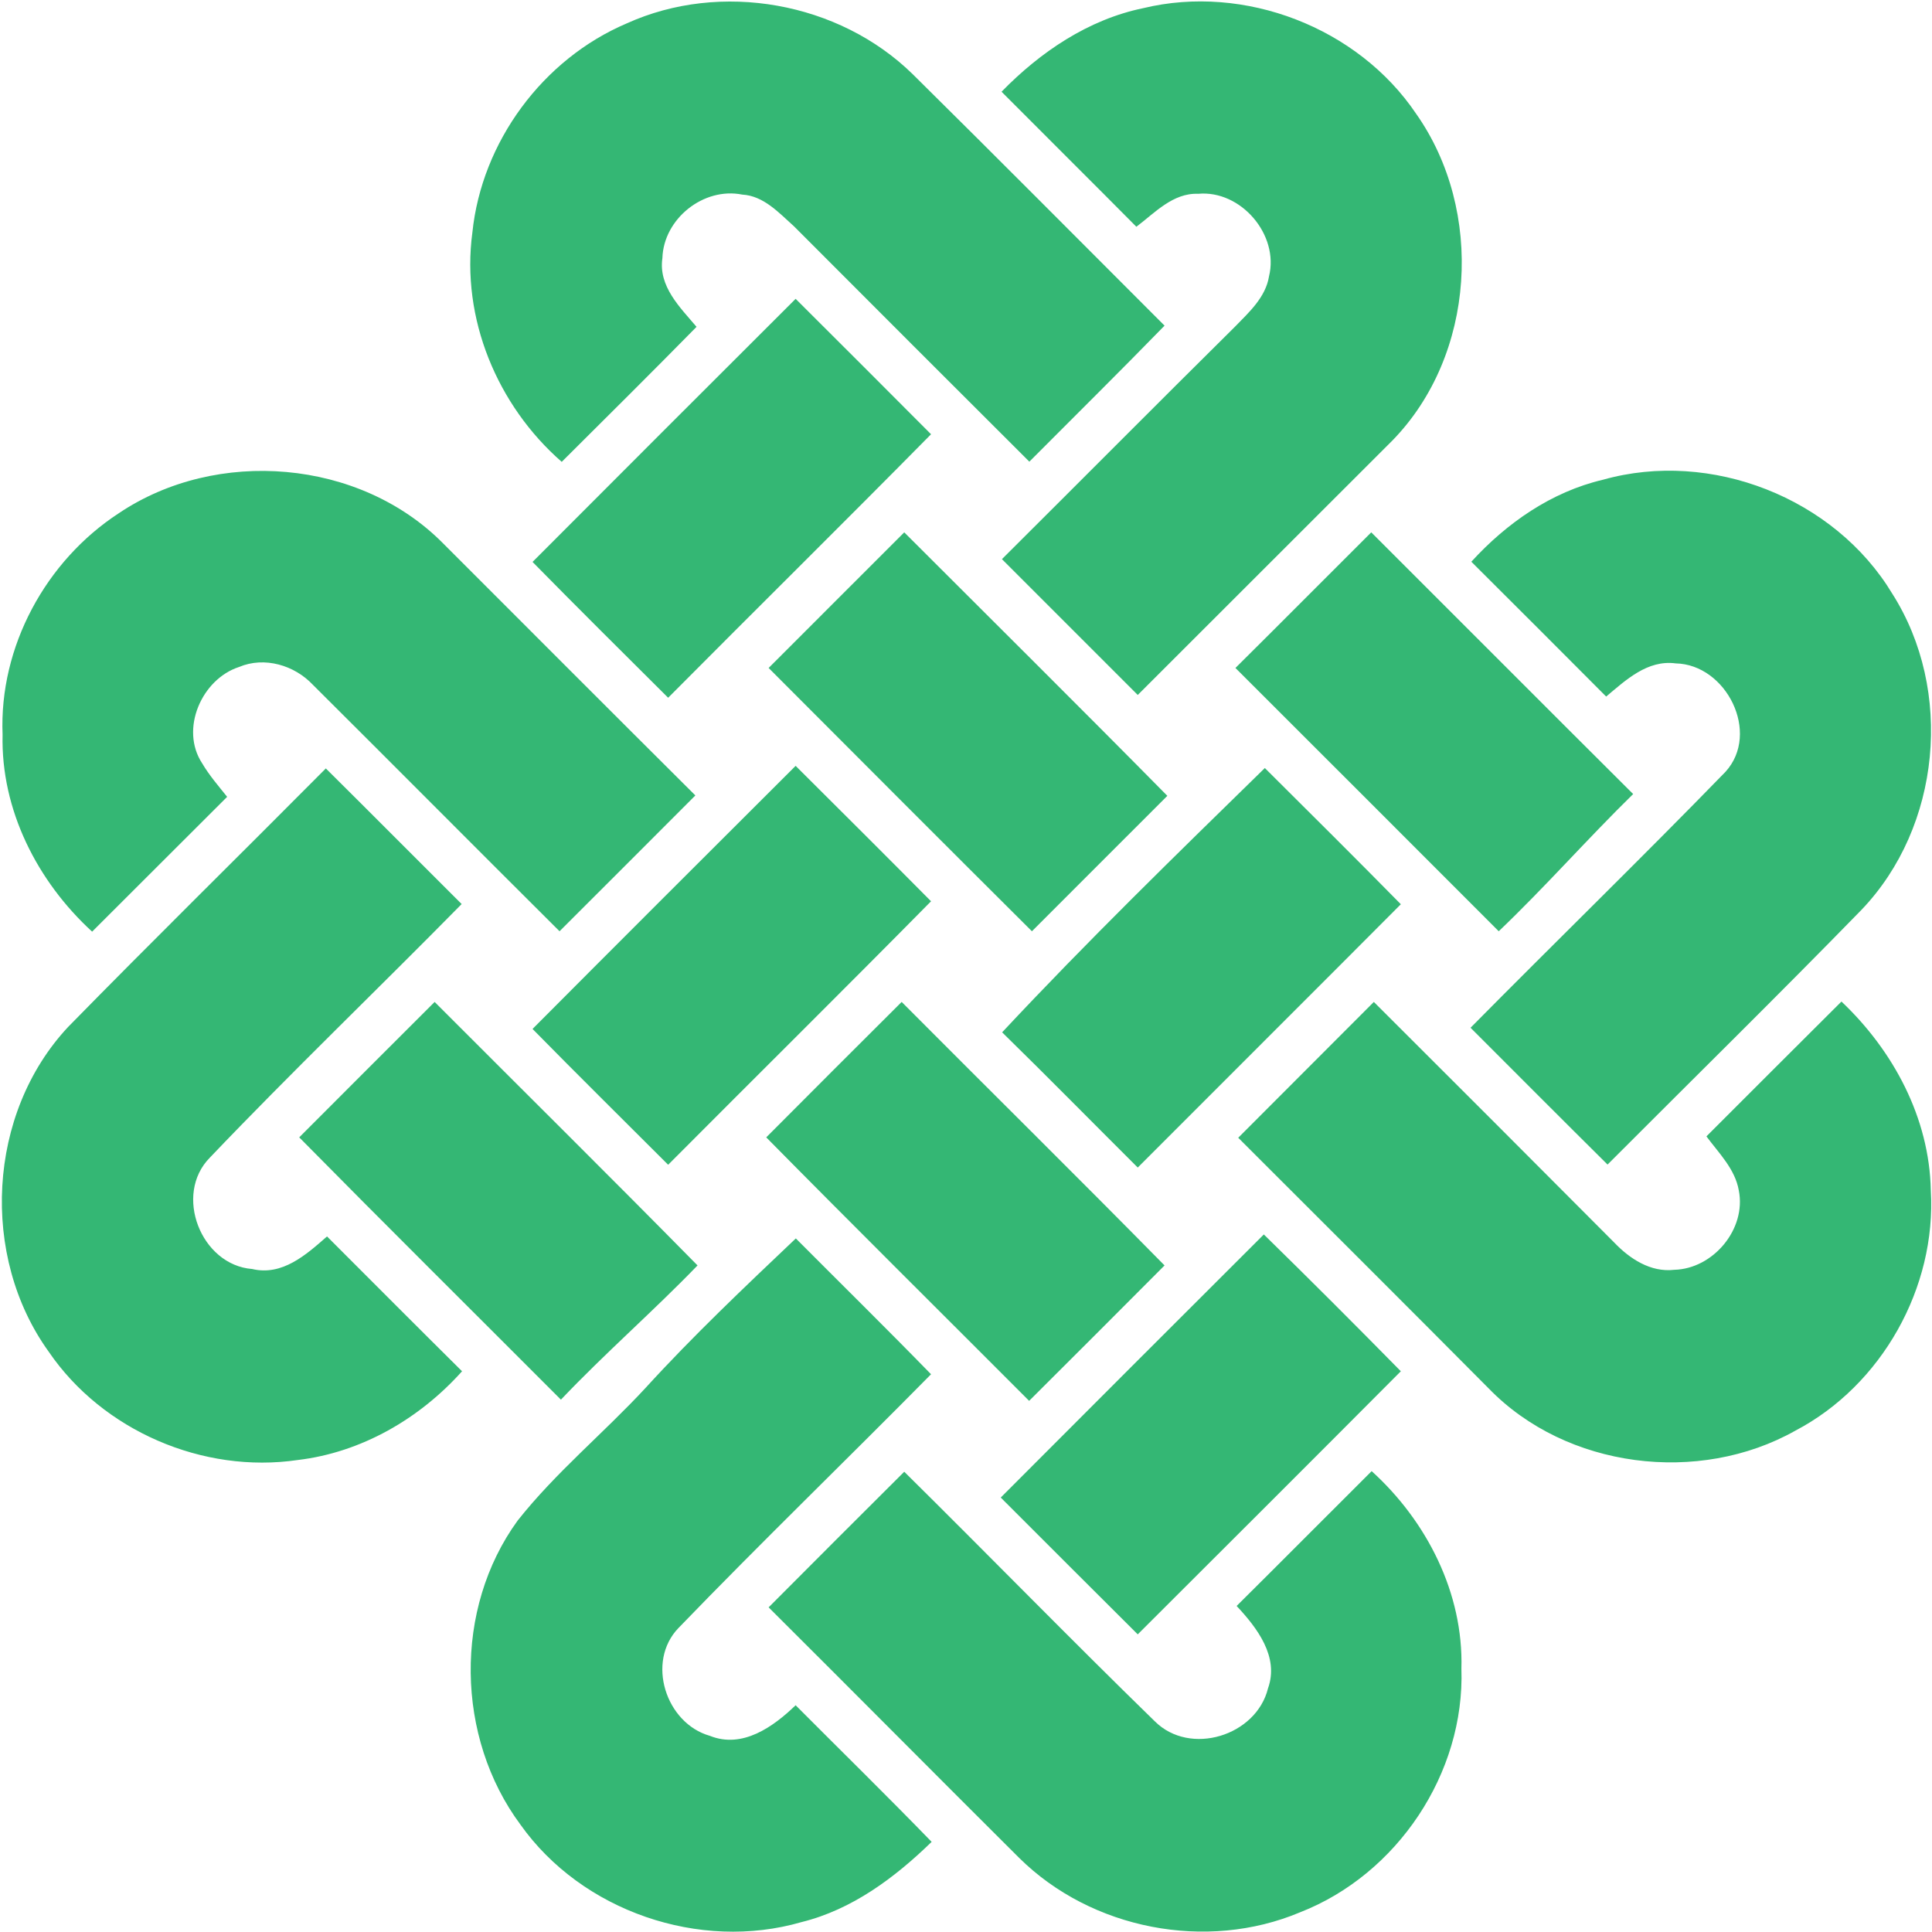 <svg version="1.2" xmlns="http://www.w3.org/2000/svg" viewBox="0 0 973 973" width="973" height="973">
	<title>Kelt-Logo-Horizontal-svg</title>
	<style>
		.s0 { fill: #34b774 } 
	</style>
	<path id="Layer" class="s0" d="m315.6 11.8c47.4-21.5 107-10.8 144.1 25.6 42.5 42 84.6 84.4 126.8 126.6-22.5 23.1-45.4 45.7-68.1 68.5-39.6-39.5-79.1-79-118.5-118.5-7.6-6.8-15.3-15.4-26.1-16-19.5-3.9-39.6 12.2-40.2 32-2.1 14.2 8.9 24.8 17.2 34.6-22.5 22.9-45.2 45.4-67.9 68-32.5-28.4-50.8-72.3-45-115.5 4.7-45.6 35.4-87.3 77.7-105.3zm188.8 34.4c19.5-20 43.7-36.4 71.4-42.1 50.9-12.3 108.1 9.7 137.4 53.2 34.4 48.8 30 121.6-12 164.6-42.7 42.7-85.5 85.4-128.2 128.1-22.8-22.8-45.6-45.6-68.4-68.4 39.2-39 78.1-78.2 117.4-117.1 7.1-7.3 15.4-14.8 17.1-25.3 5.2-21-14.2-43.6-35.7-41.6-12.7-0.5-21.8 9.6-31.1 16.6-22.5-22.7-45.3-45.3-67.9-68zm-236.2 236.8c44.1-44.2 88.3-88.4 132.5-132.5 22.8 22.7 45.5 45.4 68.2 68.2-43.9 44.5-88.4 88.4-132.4 132.7-22.8-22.7-45.7-45.4-68.3-68.4zm-208.4-24.5c49.3-33.2 121.4-27.3 163.4 15.2 42.3 42.3 84.6 84.7 127 126.9-22.8 22.9-45.6 45.6-68.4 68.4-41.5-41.3-82.7-82.8-124.2-124.1-9.3-9.9-24.4-14.4-37.2-9-18.8 6.1-29.9 31.3-18.6 48.5 3.6 6.1 8.2 11.4 12.6 16.9-22.7 22.6-45.3 45.3-68 67.9-27.6-25.3-46-61.3-45.1-99.2-1.8-44.2 21.7-87.5 58.5-111.5zm747.5-16.9c54.3-15.3 116.6 9.1 145.7 57.4 31 48.7 24.5 117.4-15.5 159.2-42.1 43.2-85.3 85.6-127.9 128.3-23.1-22.9-46-45.9-69-68.9 42.6-43.1 86.1-85.4 128.4-128.9 17.8-19.6 0.4-54.1-25.1-54.6-14.2-1.9-25.1 8.4-35 16.7-22.6-22.7-45.2-45.3-67.9-67.9 17.8-19.5 40.3-35.2 66.3-41.3zm-420.2 94.8c22.8-22.7 45.5-45.6 68.3-68.3 44.2 44.2 88.6 88.2 132.5 132.7-22.7 22.8-45.5 45.4-68.2 68.2-44.3-44.1-88.5-88.4-132.6-132.6zm235.1 0c22.9-22.7 45.6-45.6 68.4-68.3 44 43.9 87.9 88 131.9 131.8-23.1 22.6-44.4 46.9-67.7 69.1-44.1-44.2-88.4-88.4-132.6-132.6zm-587.9 180.8c42.9-43.8 86.6-86.7 129.8-130.2 22.9 22.7 45.6 45.6 68.4 68.3-42.1 42.8-85.4 84.3-126.8 127.7-18.4 18.6-4.5 54.1 21.3 56.1 15.2 3.6 27.2-7.2 37.7-16.4 22.6 22.6 45.2 45.3 68 67.9-21.4 23.9-50.7 40.9-82.8 44.7-47.6 7-98.2-14.7-125.4-54.6-34.6-48-30.9-120 9.8-163.5zm233.9 1c44.1-44.3 88.3-88.4 132.5-132.5 22.8 22.7 45.6 45.4 68.2 68.2-43.9 44.5-88.3 88.4-132.4 132.7-22.8-22.8-45.7-45.4-68.3-68.4zm236.5 1.7c42.7-45.7 87.6-89.4 132.3-133.1 22.9 22.8 45.8 45.5 68.5 68.6-44.1 44.3-88.4 88.4-132.5 132.6-22.8-22.7-45.3-45.6-68.3-68.1zm-354 52.9c22.7-22.7 45.4-45.5 68.2-68.2 44.2 44.3 88.6 88.2 132.4 132.7-22.3 23.1-46.6 44.2-68.8 67.6-43.9-44-88.1-87.8-131.8-132.1zm235.2 0c22.6-22.7 45.4-45.5 68.2-68.2 44.1 44.3 88.6 88.2 132.4 132.7-22.7 22.8-45.4 45.5-68.2 68.2-44.1-44.2-88.5-88.2-132.4-132.7zm237.7 0.2c22.8-22.8 45.5-45.6 68.3-68.4 40.4 40.3 80.7 80.6 121 121.1 7.8 8.2 18.4 15.2 30.3 13.8 19.6-0.5 36.4-20.5 32.5-40-1.9-10.8-10-18.7-16.3-27.2 22.6-22.6 45.3-45.3 68-67.9 26.1 24.7 44.3 58.6 45 95.1 2.9 48.9-24.7 98.2-68.2 121-48.6 27.4-115.3 19.1-154.4-21.2-41.9-42.2-84.1-84.2-126.2-126.3zm-298.5 126c24-26.3 49.9-50.8 75.7-75.3 22.7 22.8 45.6 45.3 68.1 68.4-42.2 42.8-85.5 84.6-127.2 127.8-16.4 17-6.4 48 15.8 54.3 16.4 6.6 31.9-4.5 43.2-15.4 22.8 22.9 46 45.6 68.5 68.8-18.5 18-40 34.1-65.5 40.4-51.4 14.9-110.7-5.5-141.6-49.1-32.6-43.9-33.7-108.7-1.4-153.1 19.2-24.3 43.4-44.1 64.4-66.8zm178.9 55.2c44.1-44.2 88.3-88.4 132.5-132.5 23.2 22.7 46.2 45.7 69 68.9-44.1 44.3-88.3 88.4-132.5 132.5-23-22.9-46-45.9-69-68.9zm-116.9 55.3c22.7-22.8 45.5-45.6 68.3-68.3 42.2 41.7 83.7 84.3 126.2 125.7 17.8 17.7 51.1 7.3 57-16.6 5.7-15.9-5.5-30.5-15.8-41.5 22.7-22.5 45.3-45.3 68-67.9 27.8 25.2 46.3 61.5 45.2 99.5 1.8 52.6-32.3 103.6-81.3 122.7-47.1 19.8-105 8.6-141.4-27.4-42.1-41.9-84-84.2-126.2-126.2z"/>
</svg>